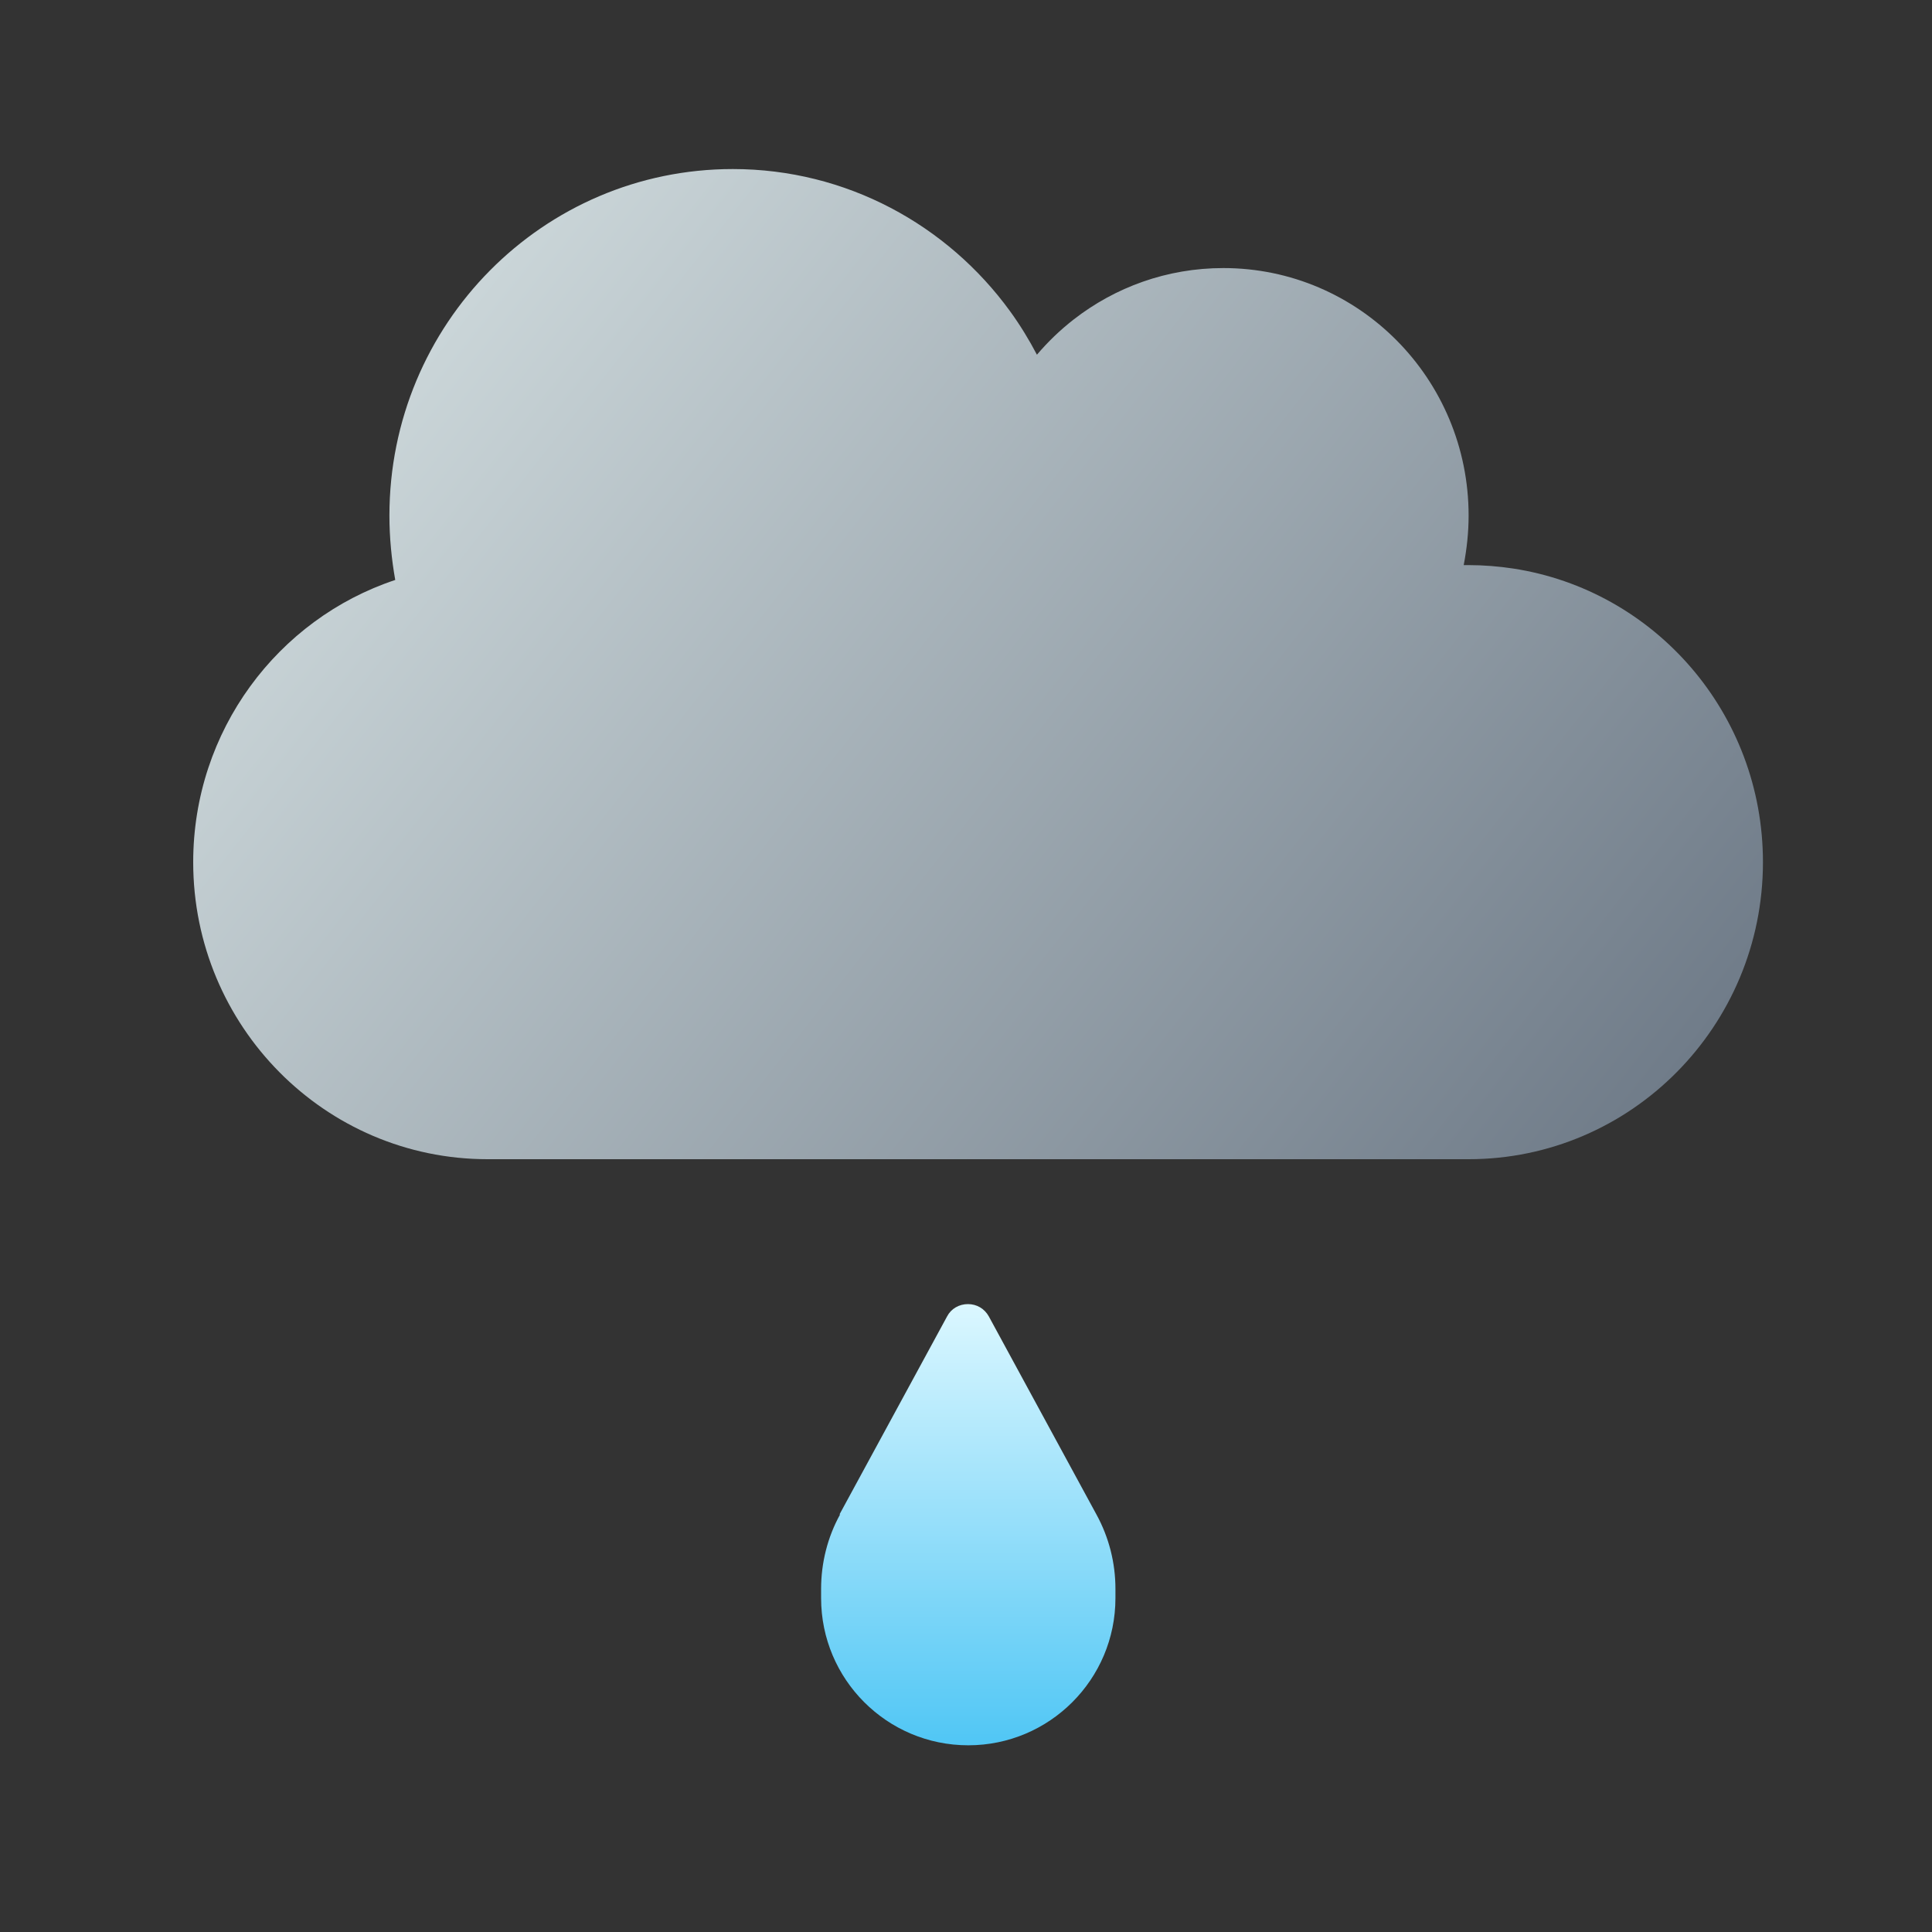 <?xml version="1.0" encoding="UTF-8"?>
<svg width="80px" height="80px" viewBox="0 0 80 80" version="1.1" xmlns="http://www.w3.org/2000/svg" xmlns:xlink="http://www.w3.org/1999/xlink">
    <rect x="0" y="0" width="80" height="80" fill="#333333" stroke="none"/>
    <title>cloud_bright_rain_drizzle</title>
    <defs>
        <linearGradient x1="-4.102%" y1="13.665%" x2="113.907%" y2="71.913%" id="linearGradient-1">
            <stop stop-color="#DBE6E7" offset="0%"></stop>
            <stop stop-color="#687482" offset="100%"></stop>
        </linearGradient>
        <linearGradient x1="50%" y1="0%" x2="50%" y2="98.604%" id="linearGradient-2">
            <stop stop-color="#DBF7FF" offset="0%"></stop>
            <stop stop-color="#52C7F5" offset="100%"></stop>
        </linearGradient>
    </defs>
    <g id="cloud_bright_rain_drizzle" stroke="none" stroke-width="1" fill="none" fill-rule="evenodd">
        <rect id="base" x="0" y="0" width="80" height="80"></rect>
        <g id="Group" transform="translate(8, 7)">
            <path d="M52.812,41 C59.541,41 65,35.491 65,28.7 C65,22.537 60.519,17.438 54.653,16.541 C54.057,16.451 53.435,16.4 52.812,16.4 L52.812,16.4 L52.609,16.4 C52.736,15.734 52.812,15.055 52.812,14.35 C52.812,8.687 48.268,4.1 42.656,4.1 C40.32,4.1 38.175,4.894 36.461,6.227 C35.902,6.662 35.395,7.149 34.937,7.688 C34.607,7.06 34.239,6.457 33.82,5.881 C31.23,2.319 27.054,0 22.344,0 C14.485,0 8.125,6.419 8.125,14.35 C8.125,15.26 8.214,16.157 8.366,17.015 C3.504,18.629 0,23.255 0,28.7 C0,35.491 5.459,41 12.188,41 L12.188,41 L52.812,41 Z" id="Path" fill="url(#linearGradient-1)" fill-rule="nonzero"></path>
            <path d="M32.094,65.269 C35.458,65.269 38.188,62.539 38.188,59.175 L38.188,59.175 L38.188,58.794 C38.188,57.715 37.921,56.661 37.4,55.709 L37.4,55.709 L32.944,47.508 C32.767,47.19 32.449,47 32.081,47 C31.713,47 31.383,47.19 31.218,47.508 L31.218,47.508 L26.762,55.709 L26.787,55.709 C26.267,56.648 26,57.715 26,58.794 L26,58.794 L26,59.175 C26,62.539 28.729,65.269 32.094,65.269 Z" id="Path" fill="url(#linearGradient-2)"></path>
        </g>
    </g>
</svg>